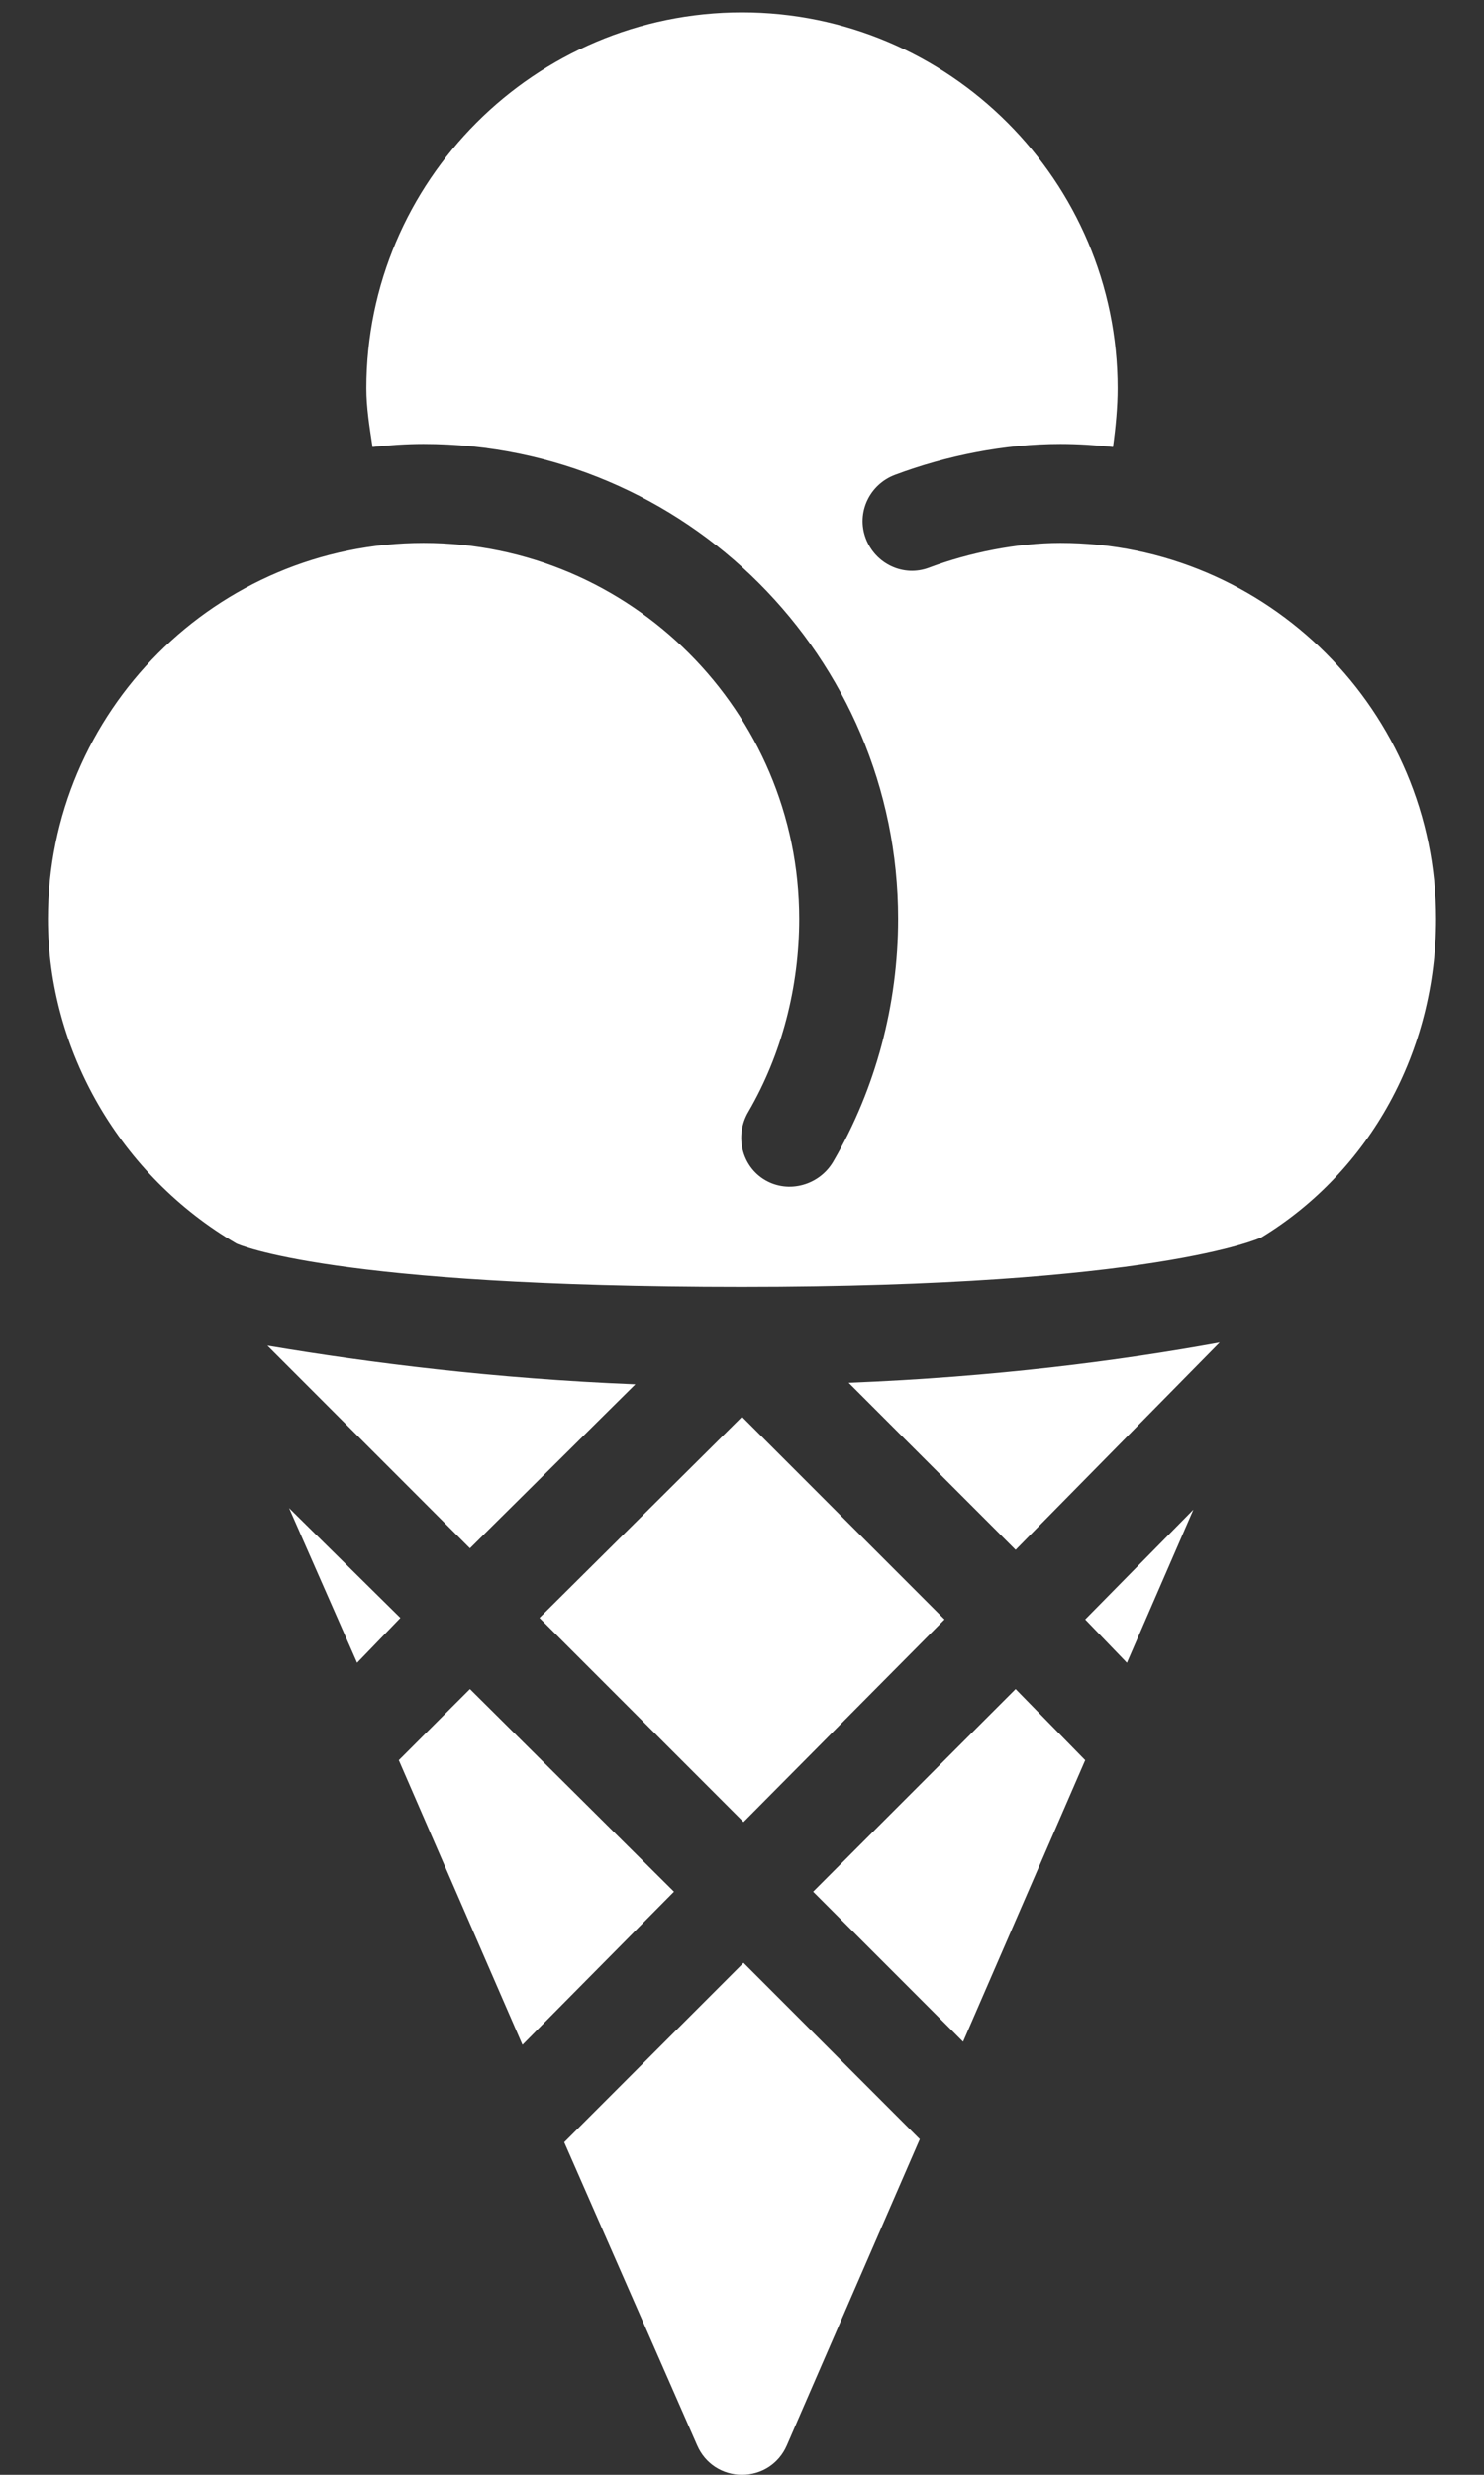 <?xml version="1.0" encoding="UTF-8"?>
<svg width="30px" height="50px" viewBox="0 0 30 50" version="1.1" xmlns="http://www.w3.org/2000/svg" xmlns:xlink="http://www.w3.org/1999/xlink">
    <rect x="0" y="0" width="30" height="50" fill="#333333" stroke="none"/>
    <!-- Generator: Sketch 41.2 (35397) - http://www.bohemiancoding.com/sketch -->
    <title>Shape</title>
    <desc>Created with Sketch.</desc>
    <defs></defs>
    <g id="Page-1" stroke="none" stroke-width="1" fill="none" fill-rule="evenodd">
        <path d="M15,0.25 C10.816,0.25 7.406,3.659 7.406,7.844 C7.406,8.232 7.468,8.617 7.531,9.031 C7.871,8.994 8.213,8.969 8.562,8.969 C13.851,8.969 18.156,13.274 18.156,18.562 C18.156,20.294 17.705,21.991 16.844,23.469 C16.564,23.946 15.945,24.121 15.469,23.844 C14.992,23.566 14.847,22.946 15.125,22.469 C15.808,21.297 16.156,19.939 16.156,18.562 C16.156,14.379 12.746,10.969 8.562,10.969 C4.378,10.969 0.969,14.377 0.969,18.562 C0.969,21.233 2.438,23.758 4.781,25.125 C4.819,25.141 6.704,26 15,26 C23.347,26 25.479,25.011 25.5,25 C27.703,23.658 29.033,21.227 29.031,18.562 C29.031,14.379 25.623,10.969 21.438,10.969 C20.552,10.969 19.584,11.168 18.781,11.469 C18.265,11.665 17.693,11.392 17.5,10.875 C17.307,10.358 17.576,9.788 18.094,9.594 C19.127,9.207 20.306,8.969 21.438,8.969 C21.791,8.969 22.156,8.993 22.5,9.031 C22.555,8.631 22.594,8.22 22.594,7.844 C22.594,3.66 19.184,0.25 15,0.25 Z M24.656,27.125 C22.648,27.492 20.099,27.822 17.156,27.938 L20.531,31.312 L24.656,27.125 Z M5.406,27.188 L9.5,31.281 L12.844,27.969 C10.005,27.855 7.461,27.534 5.406,27.188 Z M15,28.625 L10.906,32.688 L15.031,36.812 L19.094,32.719 L15,28.625 Z M5.844,30.469 L7.219,33.594 L8.094,32.688 L5.844,30.469 Z M24.125,30.5 L21.938,32.719 L22.781,33.594 L24.125,30.5 Z M9.5,34.125 L8.062,35.562 L10.562,41.312 L13.625,38.219 L9.5,34.125 Z M20.531,34.125 L16.438,38.219 L19.469,41.25 L21.938,35.562 L20.531,34.125 Z M15.031,39.656 L11.406,43.281 L14.094,49.406 C14.253,49.772 14.602,50 15,50 C15.398,50 15.747,49.772 15.906,49.406 L18.594,43.219 L15.031,39.656 Z" id="Shape" fill="#FFFFFF"></path>
    </g>
</svg>